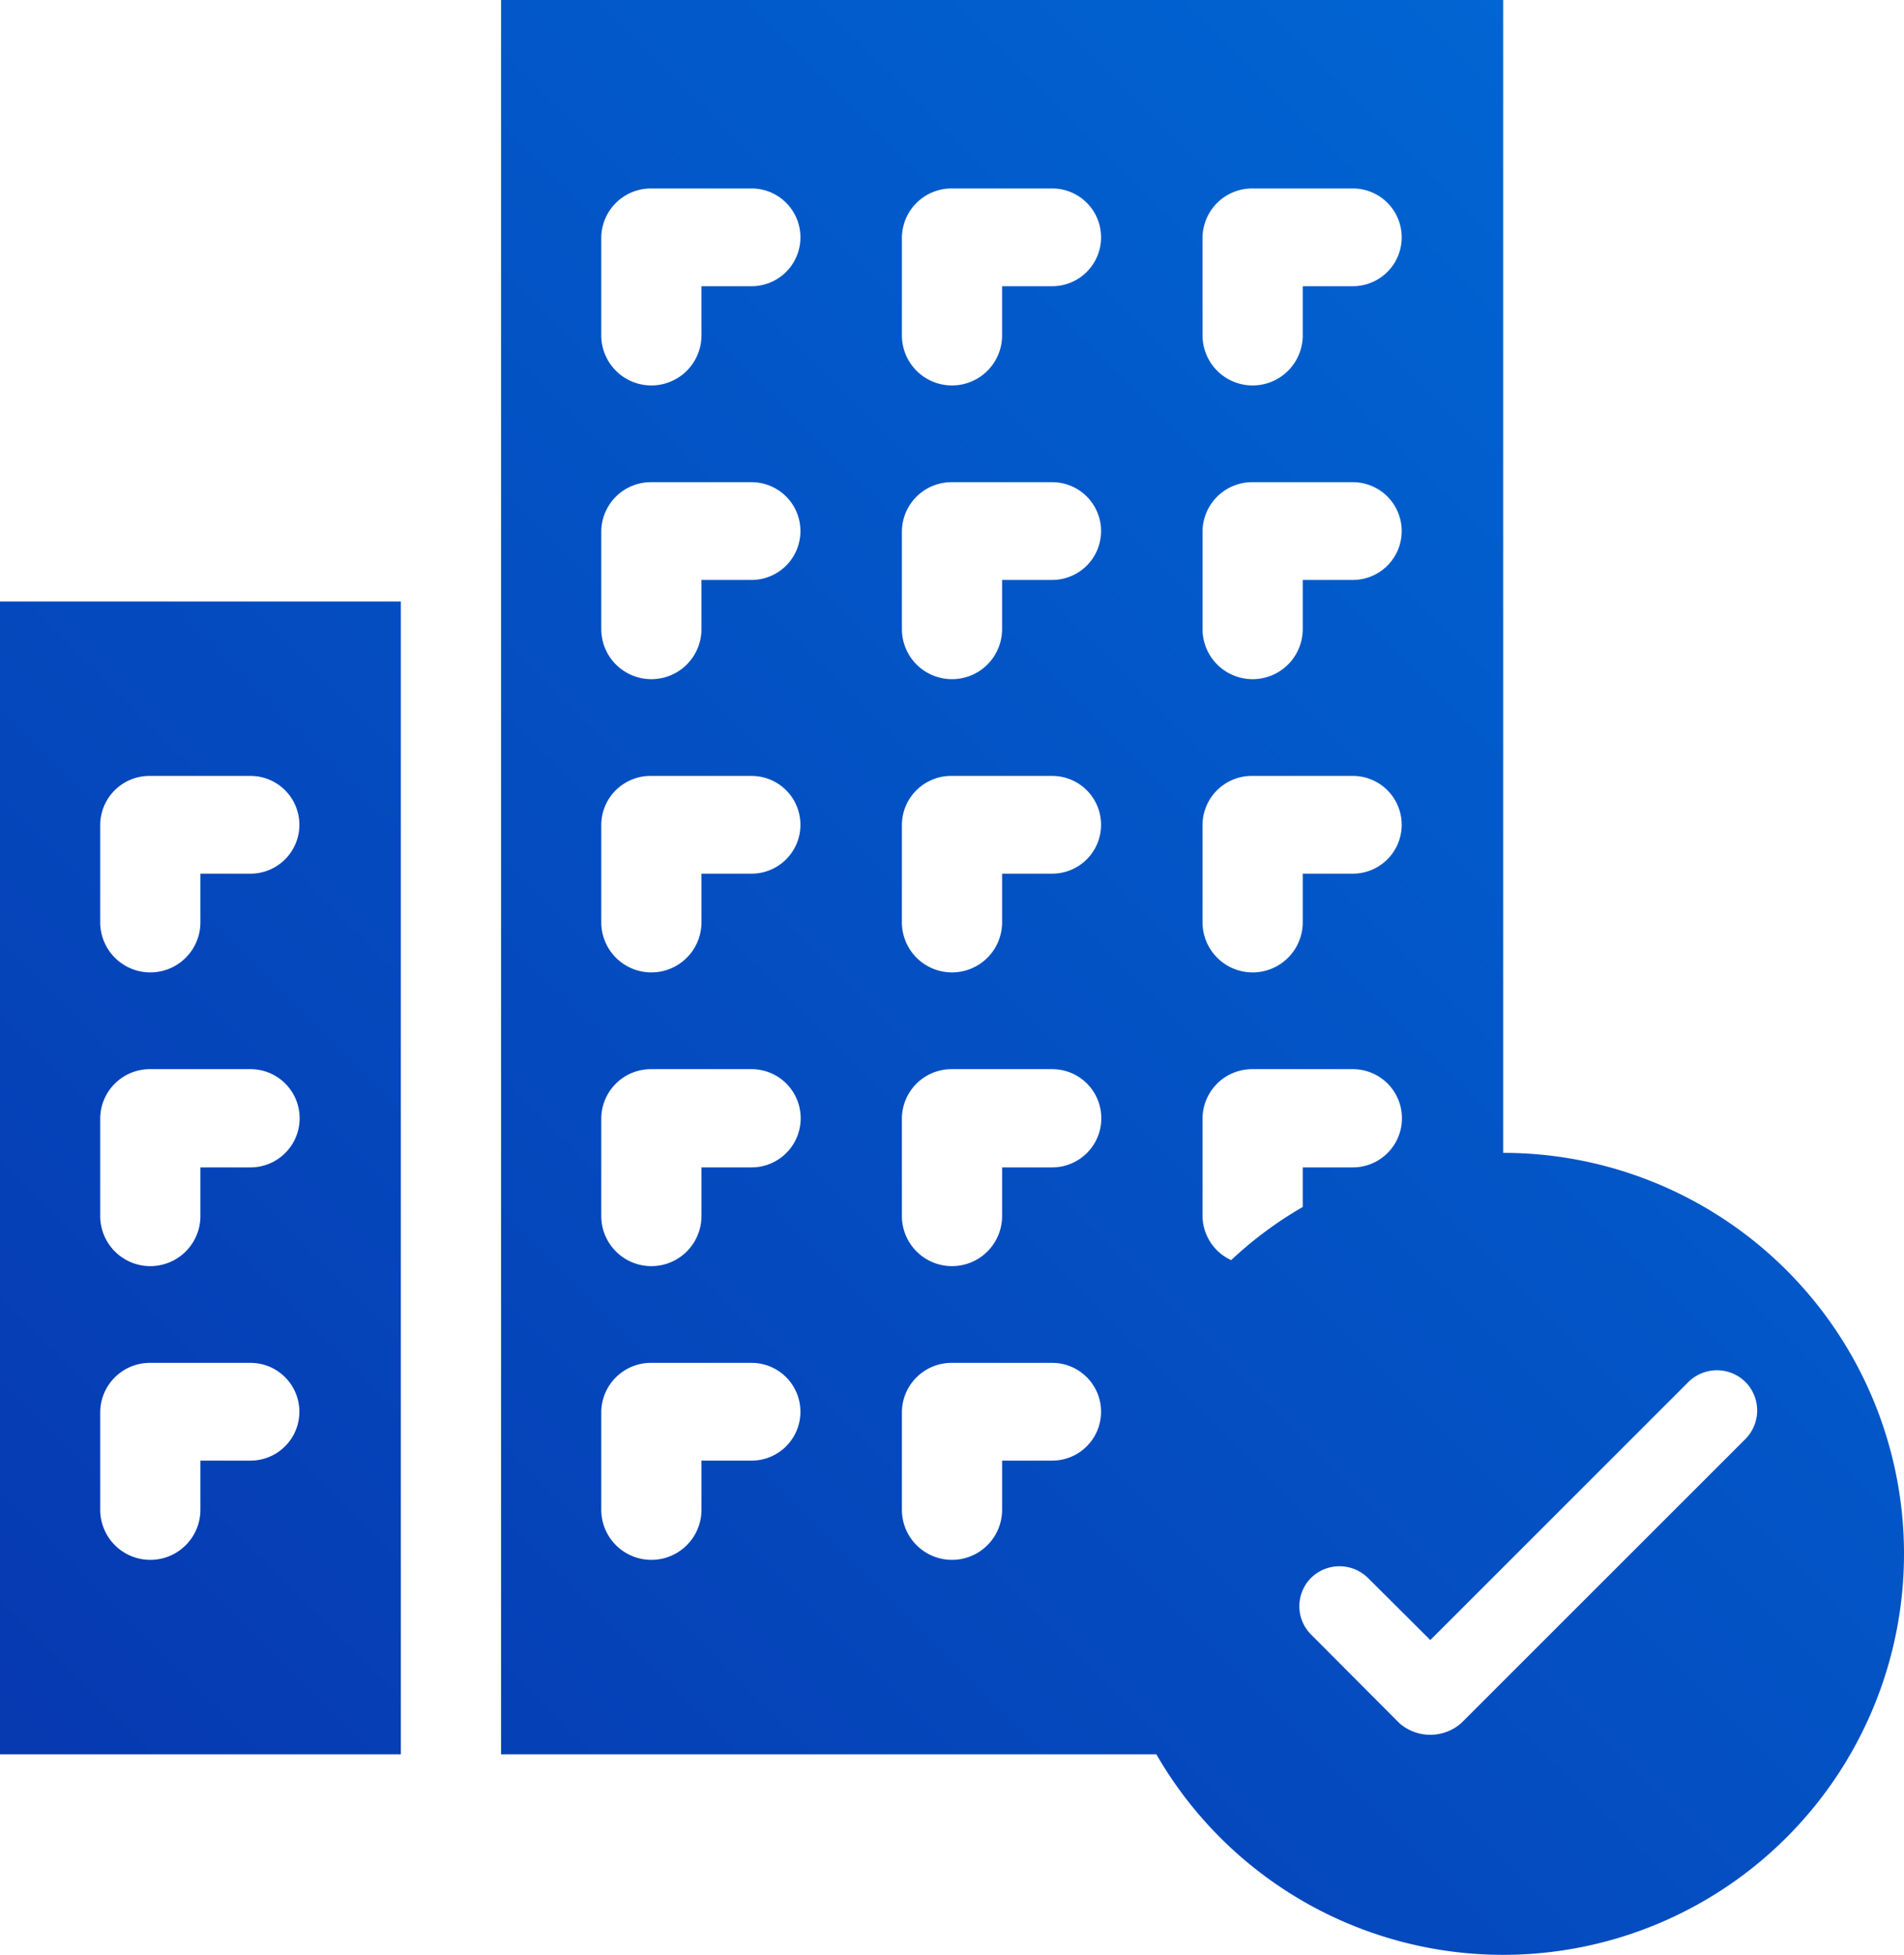 <svg xmlns="http://www.w3.org/2000/svg" width="38" height="39" viewBox="0 0 38 39"><defs><style>.cls-1 { fill-rule: evenodd; fill: url(#linear-gradient); }</style><linearGradient id="linear-gradient" x1="514" y1="3712.5" x2="552" y2="3674.5" gradientUnits="userSpaceOnUse"><stop offset="-.25" stop-color="#0736af"/><stop offset="1.25" stop-color="#006ad6"/></linearGradient></defs><path id="icon-worksite.svg" class="cls-1" d="M544 3713a7.989 7.989 0 0 1-6.921-4h-13.079v-35h20v23a8 8 0 0 1 0 16zm-15-35.24h-2a.991.991 0 0 0-1 .98v1.95a1 1 0 0 0 2 0v-.98h1a.975.975 0 1 0 0-1.95zm0 5.86h-2a.991.991 0 0 0-1 .98v1.95a1 1 0 0 0 2 0v-.98h1a.975.975 0 1 0 0-1.95zm0 5.86h-2a.983.983 0 0 0-1 .97v1.95a1 1 0 0 0 2 0v-.97h1a.975.975 0 1 0 0-1.95zm0 5.85h-2a.991.991 0 0 0-1 .98v1.95a1 1 0 0 0 2 0v-.97h1a.98.98 0 1 0 0-1.96zm0 5.86h-2a.991.991 0 0 0-1 .98v1.95a1 1 0 0 0 2 0v-.98h1a.975.975 0 1 0 0-1.95zm6-23.43h-2a.991.991 0 0 0-1 .98v1.95a1 1 0 0 0 2 0v-.98h1a.975.975 0 1 0 0-1.95zm0 5.86h-2a.991.991 0 0 0-1 .98v1.95a1 1 0 0 0 2 0v-.98h1a.975.975 0 1 0 0-1.95zm0 5.86h-2a.983.983 0 0 0-1 .97v1.95a1 1 0 0 0 2 0v-.97h1a.975.975 0 1 0 0-1.95zm0 5.85h-2a.991.991 0 0 0-1 .98v1.95a1 1 0 0 0 2 0v-.97h1a.98.98 0 1 0 0-1.96zm0 5.86h-2a.991.991 0 0 0-1 .98v1.95a1 1 0 0 0 2 0v-.98h1a.975.975 0 1 0 0-1.95zm6-23.43h-2a.991.991 0 0 0-1 .98v1.95a1 1 0 0 0 2 0v-.98h1a.975.975 0 1 0 0-1.95zm0 5.86h-2a.991.991 0 0 0-1 .98v1.95a1 1 0 0 0 2 0v-.98h1a.975.975 0 1 0 0-1.95zm0 5.86h-2a.983.983 0 0 0-1 .97v1.95a1 1 0 0 0 2 0v-.97h1a.975.975 0 1 0 0-1.95zm0 5.85h-2a.991.991 0 0 0-1 .98v1.95a.978.978 0 0 0 .572.88 7.71 7.71 0 0 1 1.428-1.06v-.79h1a.98.98 0 1 0 0-1.96zm7.834 6.24a.809.809 0 0 0-1.135 0l-5.153 5.15-1.245-1.24a.809.809 0 0 0-1.135 0 .8.8 0 0 0 0 1.13l1.765 1.77a.936.936 0 0 0 1.229 0l5.674-5.67a.808.808 0 0 0 0-1.14zm-34.834-15.57h8v23h-8v-23zm2 18.12a1 1 0 0 0 2 0v-.98h1a.975.975 0 1 0 0-1.95h-2a.991.991 0 0 0-1 .98v1.95zm0-5.86a1 1 0 0 0 2 0v-.97h1a.98.98 0 1 0 0-1.96h-2a.991.991 0 0 0-1 .98v1.95zm0-5.86a1 1 0 0 0 2 0v-.97h1a.975.975 0 1 0 0-1.95h-2a.983.983 0 0 0-1 .97v1.95z" transform="translate(-514 -3674)"/></svg>